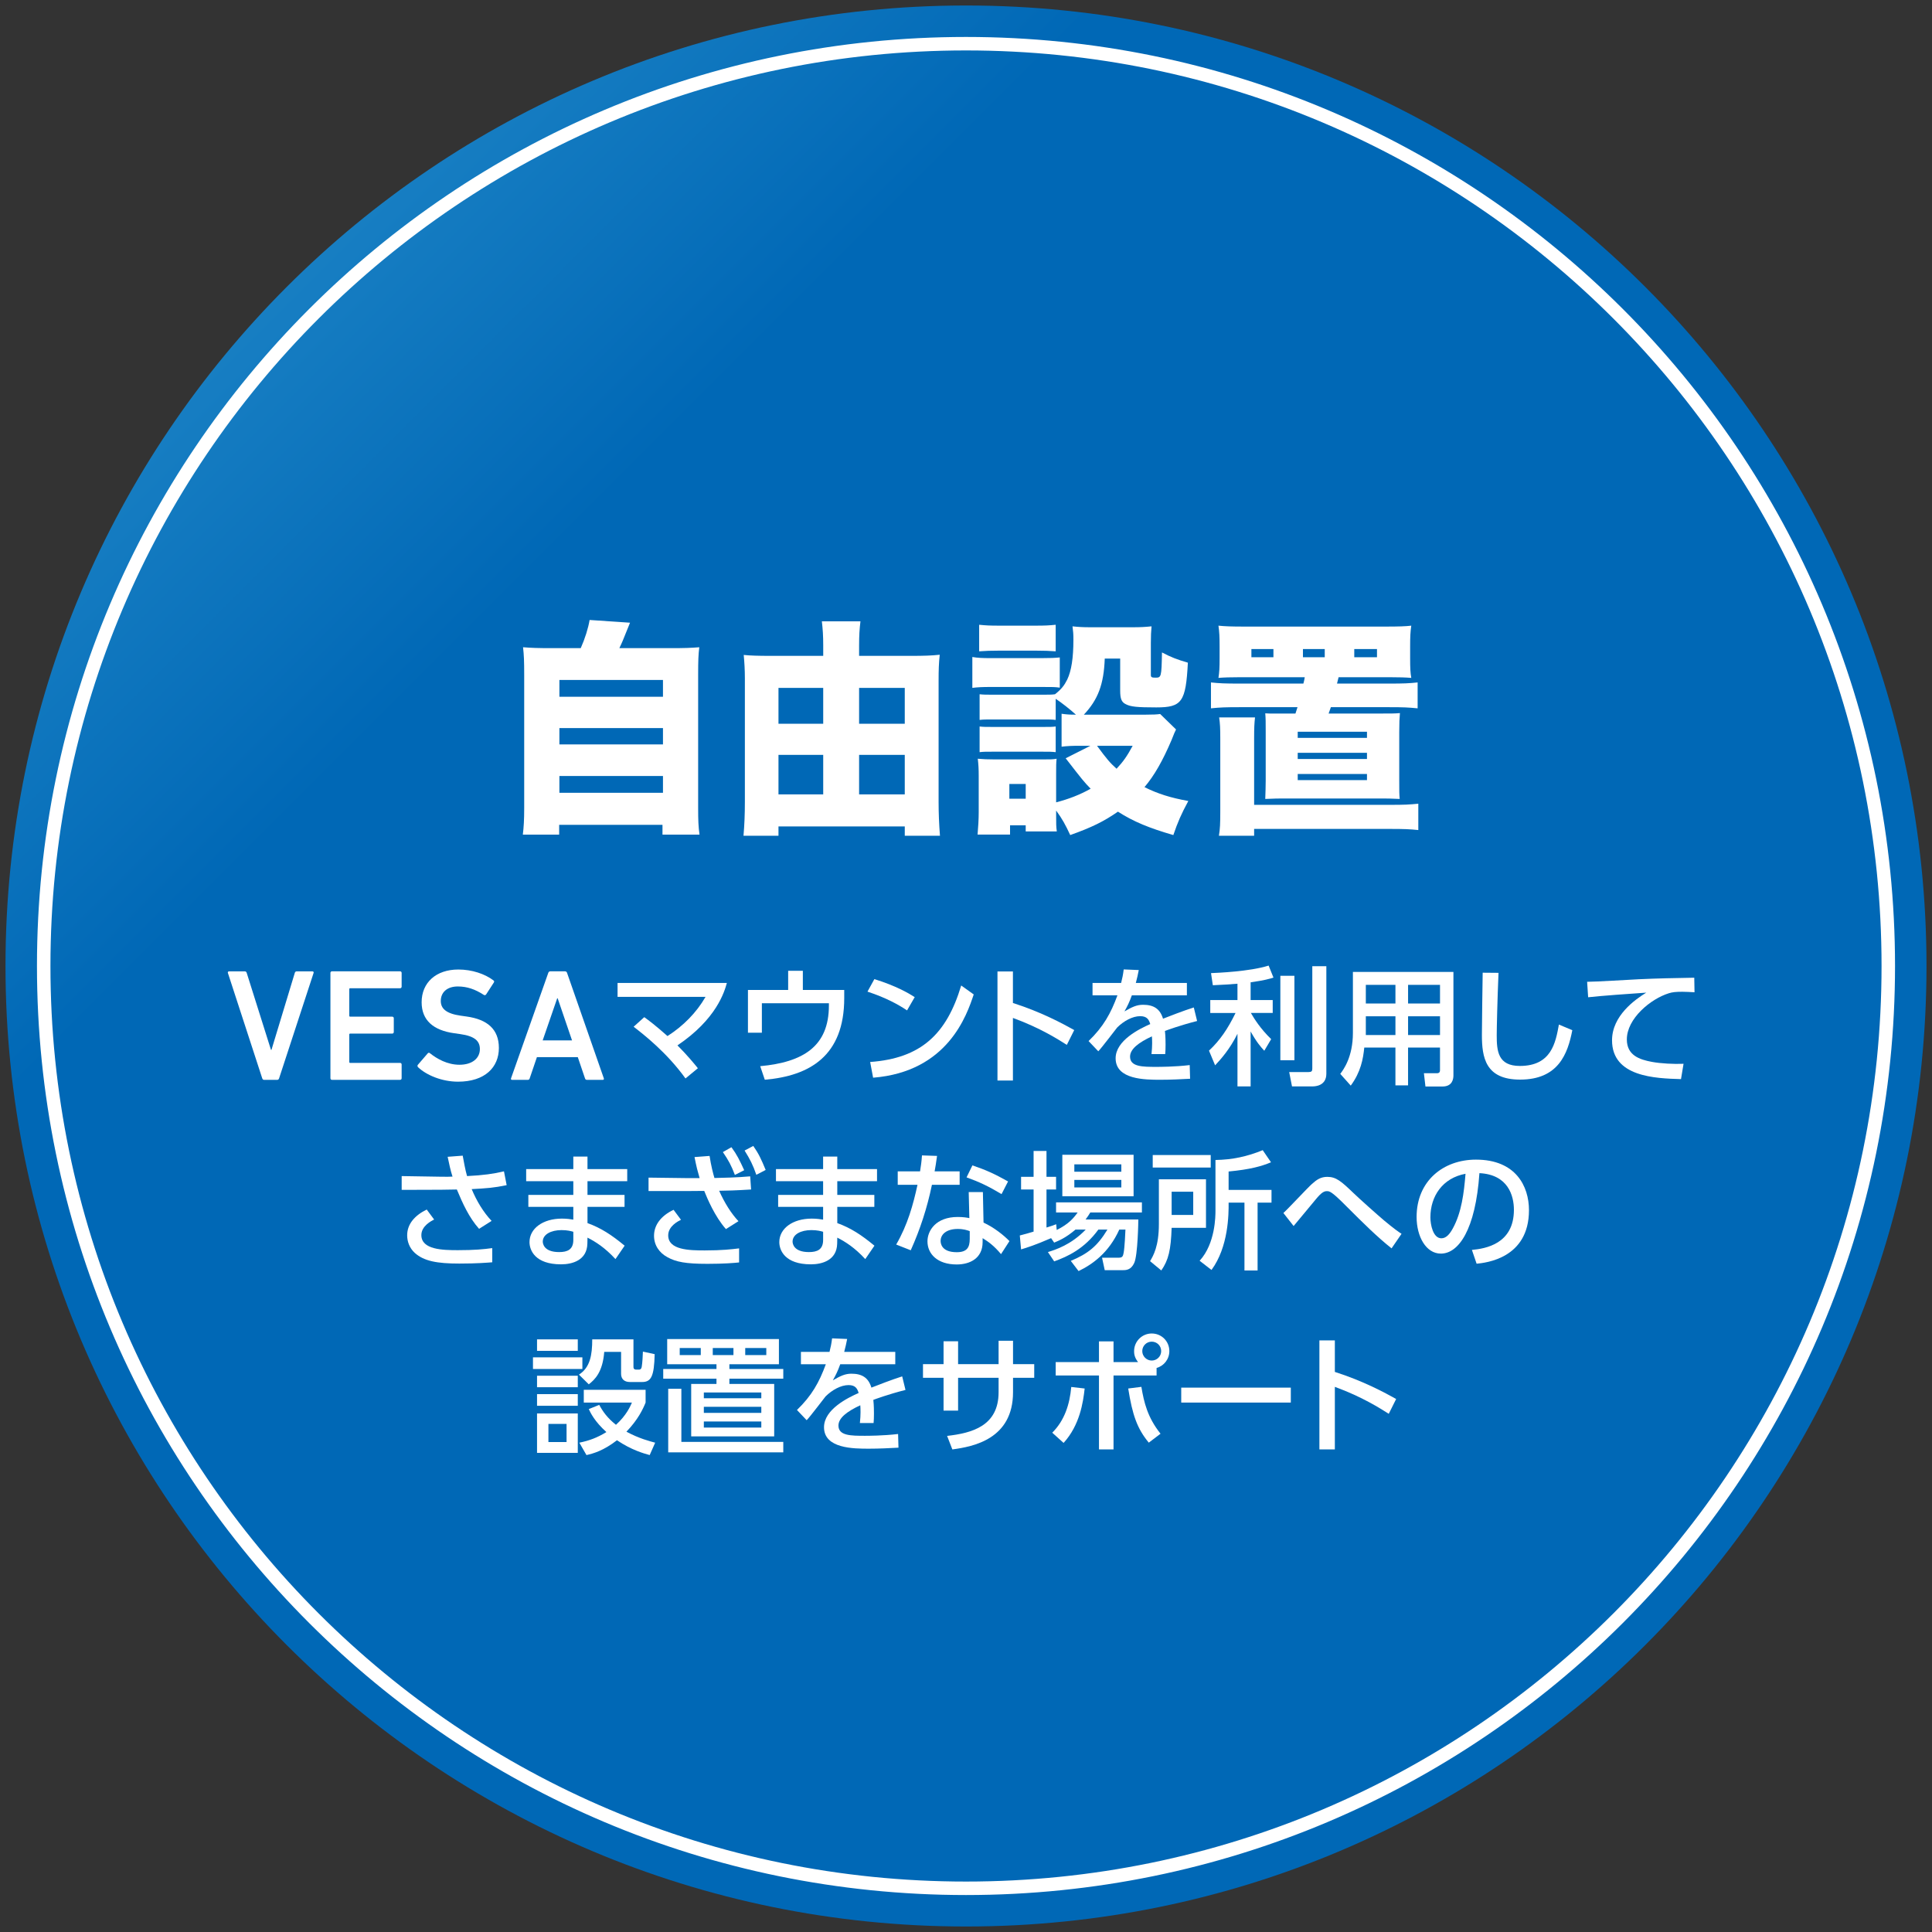 <?xml version="1.0" encoding="utf-8"?>
<!-- Generator: Adobe Illustrator 28.1.0, SVG Export Plug-In . SVG Version: 6.00 Build 0)  -->
<svg version="1.1" id="レイヤー_1" xmlns="http://www.w3.org/2000/svg" xmlns:xlink="http://www.w3.org/1999/xlink" x="0px"
	 y="0px" width="216px" height="216px" viewBox="0 0 216 216" style="enable-background:new 0 0 216 216;" xml:space="preserve">
<rect x="0" y="0" width="216" height="216" fill="#333333" stroke="none"/>
<g>
	<g>
		<defs>
			<path id="SVGID_1_" d="M0.615,108c0,59.307,48.077,107.385,107.385,107.385c59.307,0,107.385-48.079,107.385-107.385
				S167.307,0.615,108,0.615C48.691,0.615,0.615,48.693,0.615,108"/>
		</defs>
		<clipPath id="SVGID_00000097479849712746243220000003667267962152662193_">
			<use xlink:href="#SVGID_1_"  style="overflow:visible;"/>
		</clipPath>
		
			<linearGradient id="SVGID_00000002342574593367535010000015645621219309158024_" gradientUnits="userSpaceOnUse" x1="-300.444" y1="333.987" x2="-298.595" y2="333.987" gradientTransform="matrix(-82.139 -82.139 -82.139 82.139 2939.149 -51927.52)">
			<stop  offset="0" style="stop-color:#0068B6"/>
			<stop  offset="0.8" style="stop-color:#0068B6"/>
			<stop  offset="1" style="stop-color:#187FC3"/>
		</linearGradient>
		
			<polygon style="clip-path:url(#SVGID_00000097479849712746243220000003667267962152662193_);fill:url(#SVGID_00000002342574593367535010000015645621219309158024_);" points="
			108,322.771 -106.771,108 108,-106.771 322.771,108 		"/>
	</g>
	<path style="fill:#FFFFFF;" d="M64.928,72.463c0.483-1.091,0.838-2.233,0.991-3.149l4.519,0.305
		c-0.177,0.433-0.177,0.433-0.812,2.006c-0.104,0.255-0.203,0.457-0.381,0.838h5.737c1.549,0,2.259-0.024,3.2-0.1
		c-0.104,0.838-0.128,1.498-0.128,3.073v14.902c0,1.348,0.024,2.058,0.153,2.973h-4.14v-1.093H62.515v1.093h-4.062
		c0.102-0.814,0.153-1.653,0.153-2.947V75.436c0-1.525-0.028-2.185-0.128-3.073c0.939,0.076,1.649,0.1,3.199,0.1H64.928z
		 M62.541,77.898h11.58v-1.88h-11.58V77.898z M62.541,83.229h11.58V81.4h-11.58V83.229z M62.541,88.637h11.58v-1.88h-11.58V88.637z"
		/>
	<path style="fill:#FFFFFF;" d="M101.888,73.326c1.398,0,2.261-0.026,3.175-0.126c-0.102,0.963-0.126,1.725-0.126,2.868v13.612
		c0,1.218,0.05,2.437,0.152,3.757h-3.934v-1.041H87.035v1.041h-3.91c0.1-1.194,0.153-2.337,0.153-3.811V75.866
		c0-0.991-0.054-1.829-0.129-2.642c0.738,0.076,1.601,0.102,2.999,0.102h5.889v-1.193c0-1.041-0.05-1.777-0.152-2.666H96.2
		c-0.102,0.838-0.152,1.549-0.152,2.718v1.141H101.888z M87.035,80.917h5.001v-4.012h-5.001V80.917z M87.035,88.814h5.001v-4.417
		h-5.001V88.814z M101.154,76.907h-5.105v4.012h5.105V76.907z M101.154,84.397h-5.105v4.417h5.105V84.397z"/>
	<path style="fill:#FFFFFF;" d="M108.709,73.454c0.61,0.102,1.117,0.126,2.056,0.126h5.663c1.041,0,1.498-0.024,2.056-0.076v3.376
		c-0.558-0.076-0.736-0.076-2.006-0.076h-5.713c-0.913,0-1.472,0.026-2.056,0.102V73.454z M118.688,79.8
		c0.558,0.076,0.839,0.102,1.601,0.102c-0.636-0.582-1.575-1.32-2.261-1.777v2.363c-0.457-0.052-0.686-0.052-1.472-0.052h-5.51
		c-0.788,0-1.093,0-1.525,0.052v-2.869c0.483,0.05,0.738,0.05,1.525,0.05h5.51c0.786,0,0.989,0,1.396-0.05
		c0.736-0.586,1.041-0.991,1.37-1.651c0.457-0.965,0.686-2.387,0.686-4.443c0-0.636-0.024-0.913-0.1-1.499
		c0.684,0.076,1.193,0.102,2.006,0.102h4.72c0.863,0,1.372-0.026,2.11-0.102c-0.052,0.534-0.078,1.069-0.078,1.88v3.555
		c0,0.253,0.104,0.303,0.508,0.303c0.66,0,0.684-0.05,0.736-2.82c1.017,0.536,1.675,0.788,2.895,1.144
		c-0.229,4.393-0.66,5.001-3.53,5.001c-2.158,0-2.869-0.076-3.404-0.355c-0.483-0.229-0.634-0.61-0.634-1.523v-3.579h-1.725
		c-0.104,2.894-0.762,4.594-2.337,6.27h6.856c0.913,0,1.346-0.026,1.675-0.076l1.777,1.729c-0.176,0.353-0.176,0.353-0.507,1.193
		c-0.989,2.309-1.904,3.934-3.021,5.255c1.472,0.736,2.919,1.194,4.9,1.549c-0.786,1.448-1.193,2.387-1.675,3.809
		c-2.716-0.786-4.443-1.498-6.196-2.616c-1.575,1.093-2.919,1.755-5.332,2.616c-0.532-1.143-0.889-1.803-1.575-2.742V91.1
		c0,1.041,0,1.294,0.076,1.854h-3.478v-0.686h-1.751v1.041h-3.631c0.076-0.865,0.128-1.703,0.128-2.514v-4.064
		c0-0.762-0.026-1.218-0.102-1.903c0.608,0.052,1.041,0.076,1.878,0.076h5.384c0.887,0,1.141,0,1.548-0.076
		c-0.052,0.457-0.052,0.788-0.052,1.675v3.2c1.374-0.355,2.642-0.838,3.86-1.523c-0.762-0.788-0.863-0.913-2.794-3.404l2.77-1.396
		h-1.144c-0.963,0-1.448,0.026-2.082,0.102V79.8z M109.471,69.849c0.762,0.076,1.119,0.1,2.311,0.1h3.934
		c1.193,0,1.549-0.024,2.311-0.1v2.969c-0.762-0.05-1.218-0.076-2.311-0.076h-3.934c-1.017,0-1.625,0.026-2.311,0.076V69.849z
		 M109.521,81.223c0.433,0.05,0.712,0.05,1.525,0.05h5.51c0.838,0,1.065,0,1.472-0.05v2.869c-0.483-0.052-0.686-0.052-1.523-0.052
		h-5.51c-0.762,0-1.041,0-1.474,0.052V81.223z M112.847,89.298h1.829v-1.651h-1.829V89.298z M122.648,83.381
		c1.067,1.448,1.448,1.904,2.185,2.564c0.762-0.814,1.167-1.396,1.801-2.564H122.648z"/>
	<path style="fill:#FFFFFF;" d="M138.714,75.713c-1.117,0-1.93,0.026-2.489,0.076c0.102-0.658,0.128-1.141,0.128-2.208v-1.294
		c0-1.093-0.026-1.625-0.128-2.337c0.712,0.076,1.499,0.102,2.845,0.102h15.869c1.394,0,2.259-0.026,2.844-0.102
		c-0.102,0.712-0.128,1.193-0.128,2.337v1.294c0,1.143,0.026,1.625,0.128,2.208c-0.608-0.05-1.296-0.076-2.489-0.076h-5.637
		l-0.178,0.712h5.841c1.625,0,2.208-0.026,3.173-0.128v2.895c-1.067-0.104-1.573-0.128-3.173-0.128h-6.527
		c-0.1,0.305-0.126,0.329-0.253,0.71h5.815c1.194,0,1.597,0,2.158-0.05c-0.05,0.584-0.076,1.093-0.076,2.108v5.434
		c0,1.244,0,1.498,0.05,2.056c-1.067-0.05-1.396-0.05-2.132-0.05h-10.74c-0.788,0-0.965,0-2.158,0.05
		c0.024-0.812,0.05-1.296,0.05-2.056v-5.434c0-1.169,0-1.472-0.05-2.082c0.176,0,0.176,0,0.507,0.024h1.549h1.32
		c0.1-0.305,0.126-0.405,0.229-0.71h-6.501c-1.573,0-2.184,0.024-3.175,0.128v-2.895c0.965,0.102,1.549,0.128,3.175,0.128h7.159
		c0.078-0.305,0.104-0.407,0.153-0.712H138.714z M155.396,89.983c1.649,0,2.132-0.026,3.173-0.128V92.8
		c-0.963-0.1-1.599-0.126-3.173-0.126h-15.183v0.762h-3.936c0.126-0.762,0.152-1.348,0.152-2.718v-8.124
		c0-1.168-0.026-1.701-0.126-2.387h4.01c-0.076,0.66-0.1,1.169-0.1,2.361v7.414H155.396z M142.371,72.564h-2.463v0.915h2.463V72.564
		z M145.087,82.493h7.743v-0.686h-7.743V82.493z M145.087,84.854h7.743v-0.686h-7.743V84.854z M145.087,87.215h7.743v-0.684h-7.743
		V87.215z M148.108,72.564h-2.437v0.915h2.437V72.564z M153.949,72.564h-2.54v0.915h2.54V72.564z"/>
	<path style="fill:#FFFFFF;" d="M29.529,120.731c-0.107,0-0.179-0.072-0.213-0.179l-3.838-11.777
		c-0.035-0.105,0.035-0.177,0.142-0.177h1.731c0.126,0,0.198,0.054,0.233,0.177l2.712,8.603h0.054l2.607-8.603
		c0.035-0.124,0.105-0.177,0.231-0.177h1.731c0.109,0,0.179,0.072,0.142,0.177l-3.855,11.777c-0.033,0.107-0.105,0.179-0.213,0.179
		H29.529z"/>
	<path style="fill:#FFFFFF;" d="M36.942,108.773c0-0.107,0.07-0.179,0.179-0.179h7.604c0.107,0,0.179,0.072,0.179,0.179v1.536
		c0,0.109-0.072,0.179-0.179,0.179h-5.569c-0.072,0-0.107,0.035-0.107,0.107v2.964c0,0.07,0.035,0.105,0.107,0.105h4.692
		c0.109,0,0.179,0.074,0.179,0.179v1.536c0,0.109-0.07,0.179-0.179,0.179h-4.692c-0.072,0-0.107,0.035-0.107,0.107v3.065
		c0,0.07,0.035,0.105,0.107,0.105h5.569c0.107,0,0.179,0.07,0.179,0.179v1.536c0,0.107-0.072,0.179-0.179,0.179h-7.604
		c-0.109,0-0.179-0.072-0.179-0.179V108.773z"/>
	<path style="fill:#FFFFFF;" d="M46.748,119.324c-0.072-0.072-0.107-0.179-0.037-0.27l1.107-1.285
		c0.07-0.089,0.179-0.089,0.25-0.018c0.786,0.627,1.945,1.289,3.3,1.289c1.444,0,2.283-0.734,2.283-1.753
		c0-0.873-0.536-1.446-2.213-1.677l-0.642-0.091c-2.337-0.32-3.657-1.446-3.657-3.463c0-2.196,1.605-3.663,4.105-3.663
		c1.516,0,2.96,0.484,3.925,1.215c0.091,0.072,0.105,0.144,0.035,0.251l-0.858,1.322c-0.07,0.089-0.161,0.105-0.248,0.054
		c-0.984-0.643-1.893-0.947-2.91-0.947c-1.231,0-1.908,0.677-1.908,1.623c0,0.839,0.588,1.413,2.23,1.644l0.643,0.091
		c2.335,0.322,3.622,1.427,3.622,3.517c0,2.161-1.553,3.77-4.569,3.77C49.424,120.933,47.695,120.217,46.748,119.324"/>
	<path style="fill:#FFFFFF;" d="M61.296,108.775c0.035-0.107,0.105-0.179,0.233-0.179h1.64c0.126,0,0.198,0.072,0.231,0.179
		l4.106,11.777c0.035,0.107,0,0.179-0.124,0.179h-1.751c-0.124,0-0.196-0.055-0.231-0.179l-0.802-2.363h-4.57l-0.804,2.363
		c-0.033,0.124-0.105,0.179-0.231,0.179h-1.731c-0.126,0-0.161-0.072-0.126-0.179L61.296,108.775z M63.955,116.32l-1.607-4.709
		h-0.052l-1.625,4.709H63.955z"/>
	<path style="fill:#FFFFFF;" d="M72.028,113.72c0.501,0.357,1.285,0.943,2.598,2.113c1.744-1.113,3.226-2.6,4.256-4.384h-9.838
		v-1.555h12.221c-0.27,0.984-1.156,4.04-5.524,6.981c1.1,1.1,1.928,2.113,2.283,2.555l-1.385,1.143
		c-2.084-2.897-4.654-4.898-5.798-5.783L72.028,113.72z"/>
	<path style="fill:#FFFFFF;" d="M94.386,110.679v0.913c0,6.467-3.87,8.693-8.88,9.124l-0.514-1.516
		c4.798-0.442,7.68-2.211,7.68-6.782v-0.255h-7.494v3.297h-1.557v-4.781h4.496v-2.141h1.642v2.141H94.386z"/>
	<path style="fill:#FFFFFF;" d="M101.409,112.964c-0.913-0.614-2.298-1.4-4.424-2.098l0.771-1.4c2.4,0.743,3.825,1.572,4.511,2.013
		L101.409,112.964z M97.284,118.732c5.669-0.414,8.538-3.084,10.18-8.553l1.4,1c-0.771,2.298-2.884,8.638-11.25,9.309
		L97.284,118.732z"/>
	<path style="fill:#FFFFFF;" d="M119.272,116.82c-0.943-0.599-2.969-1.899-6.026-3.014v6.996h-1.727v-12.192h1.727v3.526
		c3.186,1.013,5.626,2.341,6.854,3.027L119.272,116.82z"/>
	<path style="fill:#FFFFFF;" d="M132.696,109.894v1.385h-6.153c-0.285,0.786-0.486,1.185-0.828,1.799
		c0.843-0.486,1.355-0.743,2.084-0.743c1.185,0,1.899,0.457,2.228,1.557c0.656-0.257,2.298-0.899,3.441-1.257l0.37,1.514
		c-2.013,0.514-3.411,1.043-3.596,1.113c0.07,0.614,0.07,1.329,0.07,1.544c0,0.457-0.015,0.743-0.041,1.043h-1.531
		c0.102-0.928,0.072-1.658,0.044-1.984c-1.499,0.697-2.442,1.427-2.442,2.269c0,1.143,1.4,1.143,2.971,1.143
		c0.299,0,2.028,0,3.698-0.2l0.043,1.529c-0.985,0.055-2.184,0.113-3.298,0.113c-1.699,0-5.027,0-5.027-2.398
		c0-1.999,2.672-3.3,3.87-3.829c-0.142-0.471-0.342-0.884-1.126-0.884c-0.858,0-1.841,0.542-2.572,1.27
		c-0.057,0.057-1.727,2.27-2.111,2.657l-1.085-1.143c1.655-1.601,2.483-3.084,3.226-5.112h-2.784v-1.385h3.197
		c0.131-0.529,0.216-0.913,0.288-1.512l1.684,0.07c-0.102,0.544-0.172,0.828-0.329,1.442H132.696z"/>
	<path style="fill:#FFFFFF;" d="M138.351,109.981c-0.786,0.07-1.542,0.113-2.755,0.17l-0.202-1.355
		c0.686-0.03,4.326-0.172,6.44-0.843l0.542,1.342c-0.444,0.142-1.013,0.312-2.555,0.529v1.984h2.47v1.442h-2.441
		c0.37,0.643,1.056,1.744,2.269,2.927l-0.771,1.298c-0.427-0.471-0.856-0.954-1.527-2.156v6.142h-1.47v-5.883
		c-0.856,1.729-1.871,2.855-2.5,3.526l-0.684-1.642c1.228-1.143,2.113-2.457,2.969-4.212h-2.827v-1.442h3.041V109.981z
		 M144.717,118.534h-1.572v-9.437h1.572V118.534z M148.287,108.025v12.021c0,1.329-1.198,1.414-1.527,1.414h-2.313l-0.314-1.601
		h2.141c0.357,0,0.442-0.098,0.442-0.386v-11.448H148.287z"/>
	<path style="fill:#FFFFFF;" d="M162.494,120.245c0,0.386-0.115,1.228-1.228,1.228h-1.899l-0.172-1.485h1.457
		c0.085,0,0.342,0,0.342-0.327v-2.54h-3.57v4.225h-1.413v-4.225h-3.483c-0.128,1.27-0.385,2.725-1.512,4.252l-1.172-1.313
		c0.357-0.471,1.413-1.884,1.413-4.582v-6.813h11.238V120.245z M156.012,110.11h-3.311v2.086h3.311V110.11z M156.012,113.622h-3.311
		v2.098h3.311V113.622z M160.995,110.11h-3.57v2.086h3.57V110.11z M160.995,113.622h-3.57v2.098h3.57V113.622z"/>
	<path style="fill:#FFFFFF;" d="M167.536,108.765c-0.128,3.028-0.2,6.197-0.2,6.981c0,1.744,0.128,3.428,2.583,3.428
		c3.542,0,3.999-2.612,4.369-4.626l1.499,0.629c-0.512,2.655-1.57,5.524-5.839,5.524c-3.883,0-4.269-2.485-4.269-5.012
		c0-1.098,0.072-5.953,0.087-6.939L167.536,108.765z"/>
	<path style="fill:#FFFFFF;" d="M189.45,110.936c-0.542-0.028-0.984-0.055-1.37-0.055c-0.714,0-1.115,0.041-1.514,0.17
		c-2.026,0.629-4.683,2.827-4.683,5.157c0,1.782,1.414,2.254,2.799,2.511c1,0.187,2.455,0.259,3.541,0.214l-0.285,1.714
		c-2.884-0.085-7.71-0.242-7.71-4.341c0-2.742,2.568-4.556,3.825-5.327c-1.512,0.1-5.168,0.359-6.497,0.516l-0.113-1.729
		c0.913,0,4.955-0.244,5.769-0.285c2.184-0.102,3.825-0.129,6.209-0.172L189.45,110.936z"/>
	<path style="fill:#FFFFFF;" d="M53.561,137.384c-1.128-1.27-1.829-2.827-2.485-4.397c-0.584,0.013-1.699,0.028-1.769,0.028
		l-4.399,0.015v-1.542l4.469,0.072c0.558,0.013,0.9,0,1.215-0.015c-0.229-0.701-0.386-1.457-0.544-2.213l1.684-0.128
		c0.102,0.555,0.287,1.612,0.486,2.283c1.799-0.087,2.999-0.259,4.127-0.529l0.3,1.544c-1.427,0.3-2.285,0.355-3.91,0.442
		c0.54,1.298,1.283,2.555,2.226,3.555L53.561,137.384z M48.536,136.343c-0.3,0.157-1.427,0.714-1.427,1.742
		c0,1.642,2.411,1.686,4.084,1.686c1.869,0,2.868-0.1,3.84-0.231v1.586c-0.586,0.043-1.684,0.142-3.685,0.142
		c-2.468,0-3.955-0.27-4.983-1.198c-0.599-0.557-0.843-1.287-0.843-1.958c0-1.283,0.873-2.241,2.185-2.884L48.536,136.343z"/>
	<path style="fill:#FFFFFF;" d="M70.125,130.703v1.355h-4.443v1.531h4.142v1.34h-4.142v1.814c1.501,0.542,2.686,1.313,4.154,2.527
		l-1.026,1.498c-1.2-1.3-2.213-1.928-3.128-2.4l-0.013,0.673c-0.043,1.856-1.671,2.313-2.942,2.313
		c-2.901,0-3.528-1.572-3.528-2.485c0-1.512,1.483-2.627,3.628-2.627c0.569,0,0.985,0.07,1.27,0.115v-1.427h-5.027v-1.34h5.027
		v-1.531h-5.271v-1.355h5.271v-1.4h1.584v1.4H70.125z M64.098,137.714c-0.257-0.072-0.656-0.187-1.315-0.187
		c-1.187,0-2.1,0.486-2.1,1.287c0,0.198,0.1,1.17,1.83,1.17c0.941,0,1.585-0.287,1.585-1.357V137.714z"/>
	<path style="fill:#FFFFFF;" d="M81.161,137.414c-1.255-1.413-2.098-3.456-2.428-4.269c-1.413,0.015-1.57,0.015-1.841,0.015h-4.384
		v-1.501l4.469,0.057h1.242c-0.257-0.899-0.327-1.143-0.571-2.354l1.684-0.128c0.157,1.056,0.401,1.999,0.544,2.468
		c1.043-0.028,2.398-0.043,3.997-0.185l0.1,1.47c-1.841,0.113-2.598,0.128-3.57,0.142c0.601,1.355,1.359,2.557,2.158,3.4
		L81.161,137.414z M76.135,136.373c-0.285,0.142-1.429,0.699-1.429,1.742c0,1.642,2.372,1.684,4.084,1.684
		c1.941,0,3.027-0.128,3.842-0.229v1.572c-0.516,0.057-1.699,0.157-3.528,0.157c-2.455,0-3.528-0.214-4.482-0.741
		c-0.902-0.486-1.501-1.327-1.501-2.4c0-1.17,0.741-2.215,2.185-2.899L76.135,136.373z M81.775,128.26
		c0.614,0.828,0.9,1.429,1.427,2.57l-1.041,0.529c-0.414-1.085-0.701-1.614-1.342-2.555L81.775,128.26z M84.217,128.117
		c0.599,0.856,0.899,1.499,1.385,2.685l-1.043,0.542c-0.385-1.113-0.699-1.727-1.313-2.712L84.217,128.117z"/>
	<path style="fill:#FFFFFF;" d="M98.053,130.703v1.355H93.61v1.531h4.142v1.34H93.61v1.814c1.501,0.542,2.686,1.313,4.154,2.527
		l-1.026,1.498c-1.2-1.3-2.213-1.928-3.128-2.4l-0.013,0.673c-0.043,1.856-1.671,2.313-2.942,2.313
		c-2.901,0-3.528-1.572-3.528-2.485c0-1.512,1.483-2.627,3.628-2.627c0.569,0,0.985,0.07,1.27,0.115v-1.427h-5.027v-1.34h5.027
		v-1.531h-5.271v-1.355h5.271v-1.4h1.584v1.4H98.053z M92.026,137.714c-0.257-0.072-0.656-0.187-1.315-0.187
		c-1.187,0-2.1,0.486-2.1,1.287c0,0.198,0.1,1.17,1.83,1.17c0.941,0,1.585-0.287,1.585-1.357V137.714z"/>
	<path style="fill:#FFFFFF;" d="M107.289,130.961v1.499h-3.097c-0.544,2.625-1.329,5.009-2.37,7.322l-1.627-0.64
		c1.283-2.213,1.897-4.454,2.383-6.682h-2.211v-1.499h2.496c0.102-0.643,0.172-1.115,0.214-1.786l1.686,0.057
		c-0.129,0.9-0.172,1.2-0.272,1.729H107.289z M109.96,136.687c1.2,0.555,2.27,1.425,2.899,2.069l-0.943,1.457
		c-0.786-0.943-1.429-1.4-2.058-1.786v0.442c0,1.829-1.442,2.5-2.897,2.5c-2.185,0-3.269-1.2-3.269-2.585
		c0-1.183,0.926-2.725,3.383-2.725c0.599,0,1.028,0.07,1.3,0.128l-0.072-2.912h1.586L109.96,136.687z M108.417,137.641
		c-0.285-0.098-0.669-0.242-1.34-0.242c-1.242,0-1.915,0.586-1.915,1.342c0,0.257,0.087,1.257,1.801,1.257
		c1.141,0,1.455-0.529,1.455-1.485V137.641z M111.974,133.502c-1.487-0.886-2.472-1.355-3.912-1.871l0.655-1.34
		c1.516,0.514,2.457,0.941,3.986,1.797L111.974,133.502z"/>
	<path style="fill:#FFFFFF;" d="M120.24,137.469c-1.083,0.928-1.869,1.242-2.383,1.457l-0.344-0.499
		c-1.814,0.786-2.685,1.056-3.356,1.257l-0.142-1.557c0.329-0.072,1.315-0.359,1.542-0.431v-4.709h-1.4v-1.414h1.4v-2.897h1.442
		v2.897h1.071v1.414h-1.071v4.252c0.643-0.198,0.73-0.227,1.085-0.37l0.057,0.642c1.342-0.656,1.901-1.342,2.343-1.956h-2.415
		v-1.128h9.598v1.128h-5.77c-0.185,0.3-0.287,0.471-0.529,0.786h5.898c0,0.157-0.055,3.984-0.457,4.855
		c-0.37,0.814-0.928,0.814-1.37,0.814h-1.928l-0.301-1.398h1.871c0.429,0,0.471-0.187,0.544-0.557
		c0.115-0.588,0.185-2.257,0.2-2.587h-0.686c-1.185,2.612-2.999,3.885-4.554,4.641l-0.871-1.141c1.912-0.801,2.969-1.629,4.097-3.5
		h-1.013c-1.572,2.156-3.428,3.014-4.94,3.555l-0.701-1.041c0.843-0.257,2.6-0.815,4.227-2.514H120.24z M118.77,129.103h7.967v4.641
		h-7.967V129.103z M120.112,131.002h5.255v-0.828h-5.255V131.002z M120.112,132.758h5.255v-0.841h-5.255V132.758z"/>
	<path style="fill:#FFFFFF;" d="M129.564,131.845h5.267v5.426h-3.84c-0.085,2.455-0.342,3.598-1.157,4.768l-1.255-1.041
		c0.357-0.601,0.985-1.657,0.985-4.143V131.845z M135.36,130.531h-6.484v-1.4h6.484V130.531z M130.991,135.83h2.413v-2.598h-2.413
		V135.83z M142.101,129.945c-1.058,0.444-2.328,0.801-4.741,1.03v2.056h4.796v1.427H140.6v7.582h-1.468v-7.582h-1.771
		c0.013,1.313-0.015,4.94-1.914,7.525l-1.327-1.028c1.771-1.927,1.771-5.04,1.771-5.611v-5.656c1.869-0.028,3.554-0.385,5.282-1.098
		L142.101,129.945z"/>
	<path style="fill:#FFFFFF;" d="M155.578,139.568c-1.597-1.27-3.084-2.74-5.097-4.753c-1.627-1.642-1.842-1.642-2.141-1.642
		c-0.285,0-0.584,0.115-1.257,0.943c-0.686,0.826-1.771,2.126-2.455,2.955l-1.143-1.457c0.544-0.484,2.699-2.812,3.186-3.241
		c0.555-0.499,0.998-0.799,1.727-0.799c0.984,0,1.557,0.499,2.912,1.799c0.714,0.686,2.612,2.383,3.457,3.097
		c1.026,0.858,1.612,1.272,1.927,1.472L155.578,139.568z"/>
	<path style="fill:#FFFFFF;" d="M164.561,139.742c1.512-0.142,4.696-0.658,4.696-4.485c0-1.583-0.656-3.94-3.855-4.097
		c-0.442,6.355-2.341,8.995-4.312,8.995c-1.657,0-2.712-1.899-2.712-4.097c0-4.012,2.969-6.41,6.639-6.41
		c4.439,0,5.924,2.967,5.924,5.652c0,5.397-4.839,5.883-5.854,5.985L164.561,139.742z M159.92,136.1
		c0,0.828,0.299,2.343,1.228,2.343c0.544,0,0.943-0.486,1.285-1.115c0.971-1.771,1.242-3.955,1.414-6.098
		C161.276,131.701,159.92,133.744,159.92,136.1"/>
	<path style="fill:#FFFFFF;" d="M65.111,153.054h-5.524v-1.3h5.524V153.054z M64.597,151.026h-4.556v-1.285h4.556V151.026z
		 M64.597,155.095h-4.556v-1.285h4.556V155.095z M64.597,157.168h-4.556v-1.3h4.556V157.168z M64.597,162.434h-4.556v-4.411h4.556
		V162.434z M63.342,159.192h-2.028v2.028h2.028V159.192z M70.822,149.741v3.028c0,0.157,0,0.357,0.327,0.357h0.287
		c0.257,0,0.3-0.244,0.314-0.344c0.072-0.414,0.115-1.23,0.128-1.671l1.315,0.285c-0.055,2.531-0.414,3.115-1.414,3.115h-1.355
		c-0.643,0-0.985-0.357-0.985-0.913v-2.457h-1.884c-0.172,2.256-1.043,3.099-1.729,3.628l-1.098-1.085
		c1.242-0.786,1.485-2.185,1.485-3.942H70.822z M72.636,162.678c-0.643-0.172-2.056-0.571-3.657-1.657
		c-1.512,1.17-2.64,1.485-3.411,1.657l-0.799-1.385c1.126-0.229,1.999-0.558,3.027-1.185c-1.315-1.185-1.771-2.143-1.971-2.57
		l1.17-0.471c0.414,0.756,0.886,1.442,1.871,2.228c1.17-1.056,1.612-2.086,1.784-2.485h-5.382v-1.427h6.911v1.427
		c-0.301,0.743-0.843,1.901-2.143,3.256c1.427,0.771,2.629,1.07,3.213,1.228L72.636,162.678z"/>
	<path style="fill:#FFFFFF;" d="M87.085,152.525h-5.539v0.529h6.026v1.085h-6.026v0.584h5.01v5.868h-9.28v-5.868h2.827v-0.584
		h-5.953v-1.085h5.953v-0.529h-5.51v-2.814h12.491V152.525z M87.572,161.205v1.17H74.707v-7.111h1.47v5.94H87.572z M78.348,150.711
		h-2.354v0.786h2.354V150.711z M85.114,155.681H78.69v0.643h6.425V155.681z M85.114,157.28H78.69v0.684h6.425V157.28z
		 M85.114,158.922H78.69v0.684h6.425V158.922z M82.001,150.711h-2.313v0.786h2.313V150.711z M85.673,150.711h-2.355v0.786h2.355
		V150.711z"/>
	<path style="fill:#FFFFFF;" d="M100.093,151.14v1.385H93.94c-0.285,0.786-0.486,1.185-0.828,1.799
		c0.843-0.486,1.355-0.743,2.084-0.743c1.185,0,1.899,0.457,2.228,1.557c0.656-0.257,2.298-0.899,3.441-1.257l0.37,1.514
		c-2.013,0.514-3.411,1.043-3.596,1.113c0.07,0.614,0.07,1.329,0.07,1.544c0,0.457-0.015,0.743-0.041,1.043h-1.531
		c0.102-0.928,0.072-1.658,0.044-1.984c-1.499,0.697-2.442,1.427-2.442,2.269c0,1.143,1.4,1.143,2.971,1.143
		c0.3,0,2.028,0,3.698-0.2l0.043,1.529c-0.985,0.055-2.184,0.113-3.298,0.113c-1.699,0-5.027,0-5.027-2.398
		c0-1.999,2.672-3.3,3.87-3.829c-0.142-0.471-0.342-0.884-1.126-0.884c-0.858,0-1.841,0.542-2.572,1.27
		c-0.057,0.057-1.727,2.27-2.111,2.657l-1.085-1.143c1.655-1.601,2.483-3.084,3.226-5.112h-2.784v-1.385h3.197
		c0.131-0.529,0.216-0.913,0.288-1.512l1.684,0.07c-0.102,0.544-0.172,0.828-0.329,1.442H100.093z"/>
	<path style="fill:#FFFFFF;" d="M115.628,152.512v1.527h-2.37v1.612c0,5.242-4.443,6.083-6.784,6.397l-0.586-1.512
		c2.77-0.314,5.756-1.1,5.756-4.885v-1.612h-4.528v3.67h-1.625v-3.67h-2.3v-1.527h2.3v-2.557h1.625v2.557h4.528V149.9h1.614v2.612
		H115.628z"/>
	<path style="fill:#FFFFFF;" d="M117.642,160.177c1.37-1.357,1.954-3.169,2.126-5.112l1.499,0.172
		c-0.172,1.557-0.542,4.084-2.355,6.083L117.642,160.177z M127.236,152.283c-0.442-0.558-0.442-1.015-0.442-1.228
		c0-1.085,0.884-1.969,1.969-1.969c1.1,0,1.971,0.869,1.971,1.969c0,0.899-0.601,1.657-1.427,1.884v0.843h-4.813v8.265h-1.627
		v-8.265h-4.84v-1.499h4.84v-2.313h1.627v2.313H127.236z M127.608,155.052c0.287,1.727,0.684,3.413,2.141,5.24l-1.313,0.998
		c-1.3-1.57-1.829-3.084-2.3-6.053L127.608,155.052z M127.707,151.055c0,0.584,0.486,1.056,1.056,1.056
		c0.573,0,1.058-0.457,1.058-1.056c0-0.599-0.471-1.056-1.058-1.056C128.179,149.999,127.707,150.471,127.707,151.055"/>
	<rect x="132.063" y="155.139" style="fill:#FFFFFF;" width="12.251" height="1.67"/>
	<path style="fill:#FFFFFF;" d="M155.264,158.066c-0.943-0.599-2.969-1.899-6.026-3.014v6.996h-1.727v-12.192h1.727v3.526
		c3.186,1.013,5.626,2.341,6.854,3.027L155.264,158.066z"/>
	<path style="fill:none;stroke:#FFFFFF;stroke-width:1.507;stroke-miterlimit:10;" d="M211.113,108
		c0,56.948-46.167,103.114-103.113,103.114C51.051,211.114,4.886,164.947,4.886,108C4.886,51.05,51.051,4.885,108.001,4.885
		C164.947,4.885,211.113,51.05,211.113,108z"/>
</g>
</svg>
